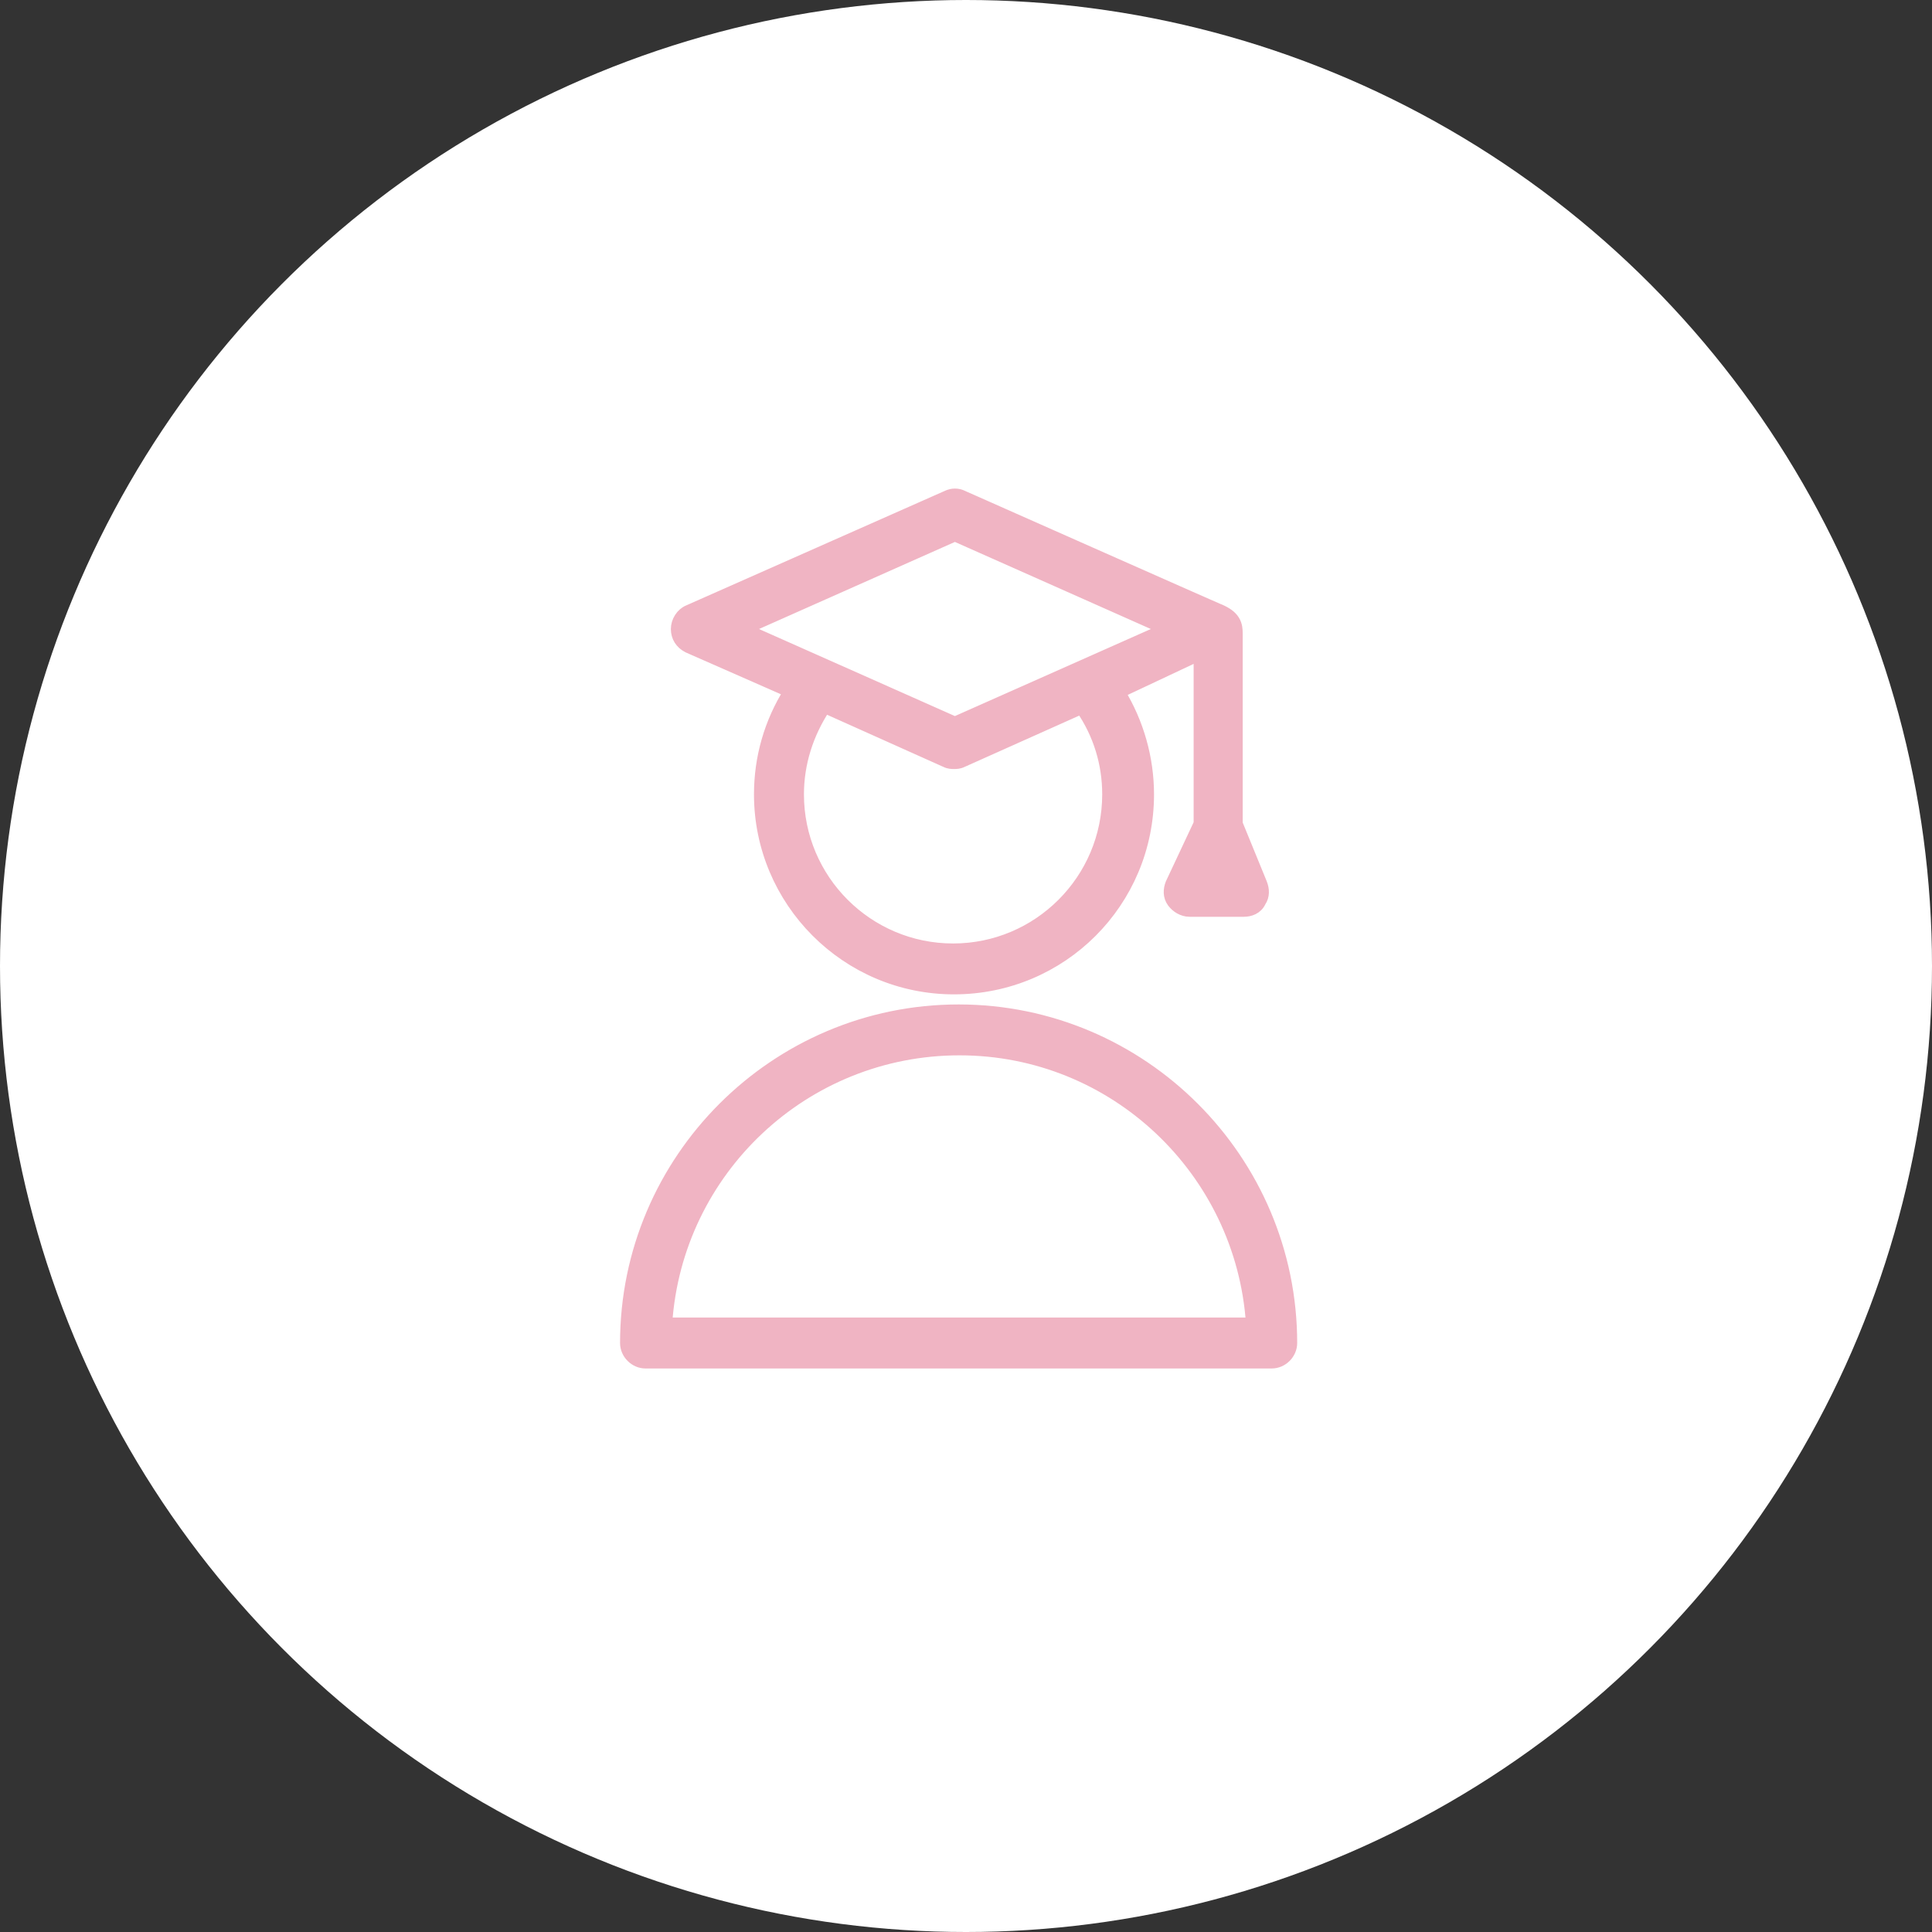 <?xml version="1.0" encoding="UTF-8"?> <svg xmlns="http://www.w3.org/2000/svg" width="50" height="50" viewBox="0 0 50 50" fill="none"><rect x="0" y="0" width="50" height="50" fill="#333333" stroke="none"/> <circle cx="25" cy="25" r="25" fill="white"></circle> <path d="M17.81 16.748L17.81 16.748L17.816 16.751L20.427 17.899C19.925 18.7 19.663 19.608 19.663 20.558C19.663 23.317 21.905 25.584 24.689 25.584C27.474 25.584 29.716 23.342 29.716 20.558C29.716 19.631 29.454 18.704 28.972 17.919L31.041 16.945V21.313L30.315 22.86L30.314 22.86L30.311 22.869C30.251 23.019 30.241 23.198 30.354 23.349C30.448 23.474 30.609 23.576 30.785 23.576H32.196C32.343 23.576 32.53 23.517 32.614 23.333C32.715 23.186 32.703 23.014 32.645 22.869L32.645 22.867L32.011 21.317V16.398C32.011 16.3 32.006 16.179 31.935 16.063C31.864 15.947 31.741 15.86 31.561 15.782L31.562 15.782L31.55 15.778C31.552 15.779 31.547 15.777 31.533 15.771C31.521 15.765 31.503 15.758 31.476 15.746C31.424 15.723 31.35 15.691 31.256 15.65C31.07 15.568 30.807 15.452 30.494 15.314C29.868 15.037 29.04 14.67 28.213 14.304C27.387 13.938 26.563 13.573 25.946 13.299L25.2 12.968L24.991 12.876L24.936 12.851L24.922 12.845L24.921 12.844C24.785 12.777 24.642 12.777 24.506 12.844L17.818 15.806C17.639 15.879 17.512 16.08 17.512 16.279C17.512 16.481 17.617 16.652 17.81 16.748ZM28.675 20.558C28.675 22.77 26.878 24.567 24.666 24.567C22.454 24.567 20.656 22.77 20.656 20.558C20.656 19.748 20.906 18.978 21.348 18.308L24.482 19.713C24.561 19.752 24.639 19.752 24.683 19.752C24.685 19.752 24.688 19.752 24.689 19.752C24.692 19.752 24.694 19.752 24.696 19.752C24.741 19.752 24.818 19.752 24.897 19.713L27.985 18.331C28.445 18.999 28.675 19.767 28.675 20.558ZM19.274 16.279L24.713 13.861L30.153 16.279L24.713 18.696L19.274 16.279Z" fill="#F0B4C3" stroke="#F0B4C3" stroke-width="0.3" stroke-linecap="round" stroke-linejoin="round"></path> <path d="M24.809 26.145C20.065 26.145 16.197 30.013 16.197 34.757C16.197 35.031 16.431 35.266 16.705 35.266H32.912C33.187 35.266 33.421 35.031 33.421 34.757C33.421 30.013 29.553 26.145 24.809 26.145ZM32.395 34.248H17.247C17.512 30.29 20.807 27.162 24.833 27.162C28.857 27.162 32.13 30.312 32.395 34.248Z" fill="#F0B4C3" stroke="#F0B4C3" stroke-width="0.3" stroke-linecap="round" stroke-linejoin="round"></path> </svg> 